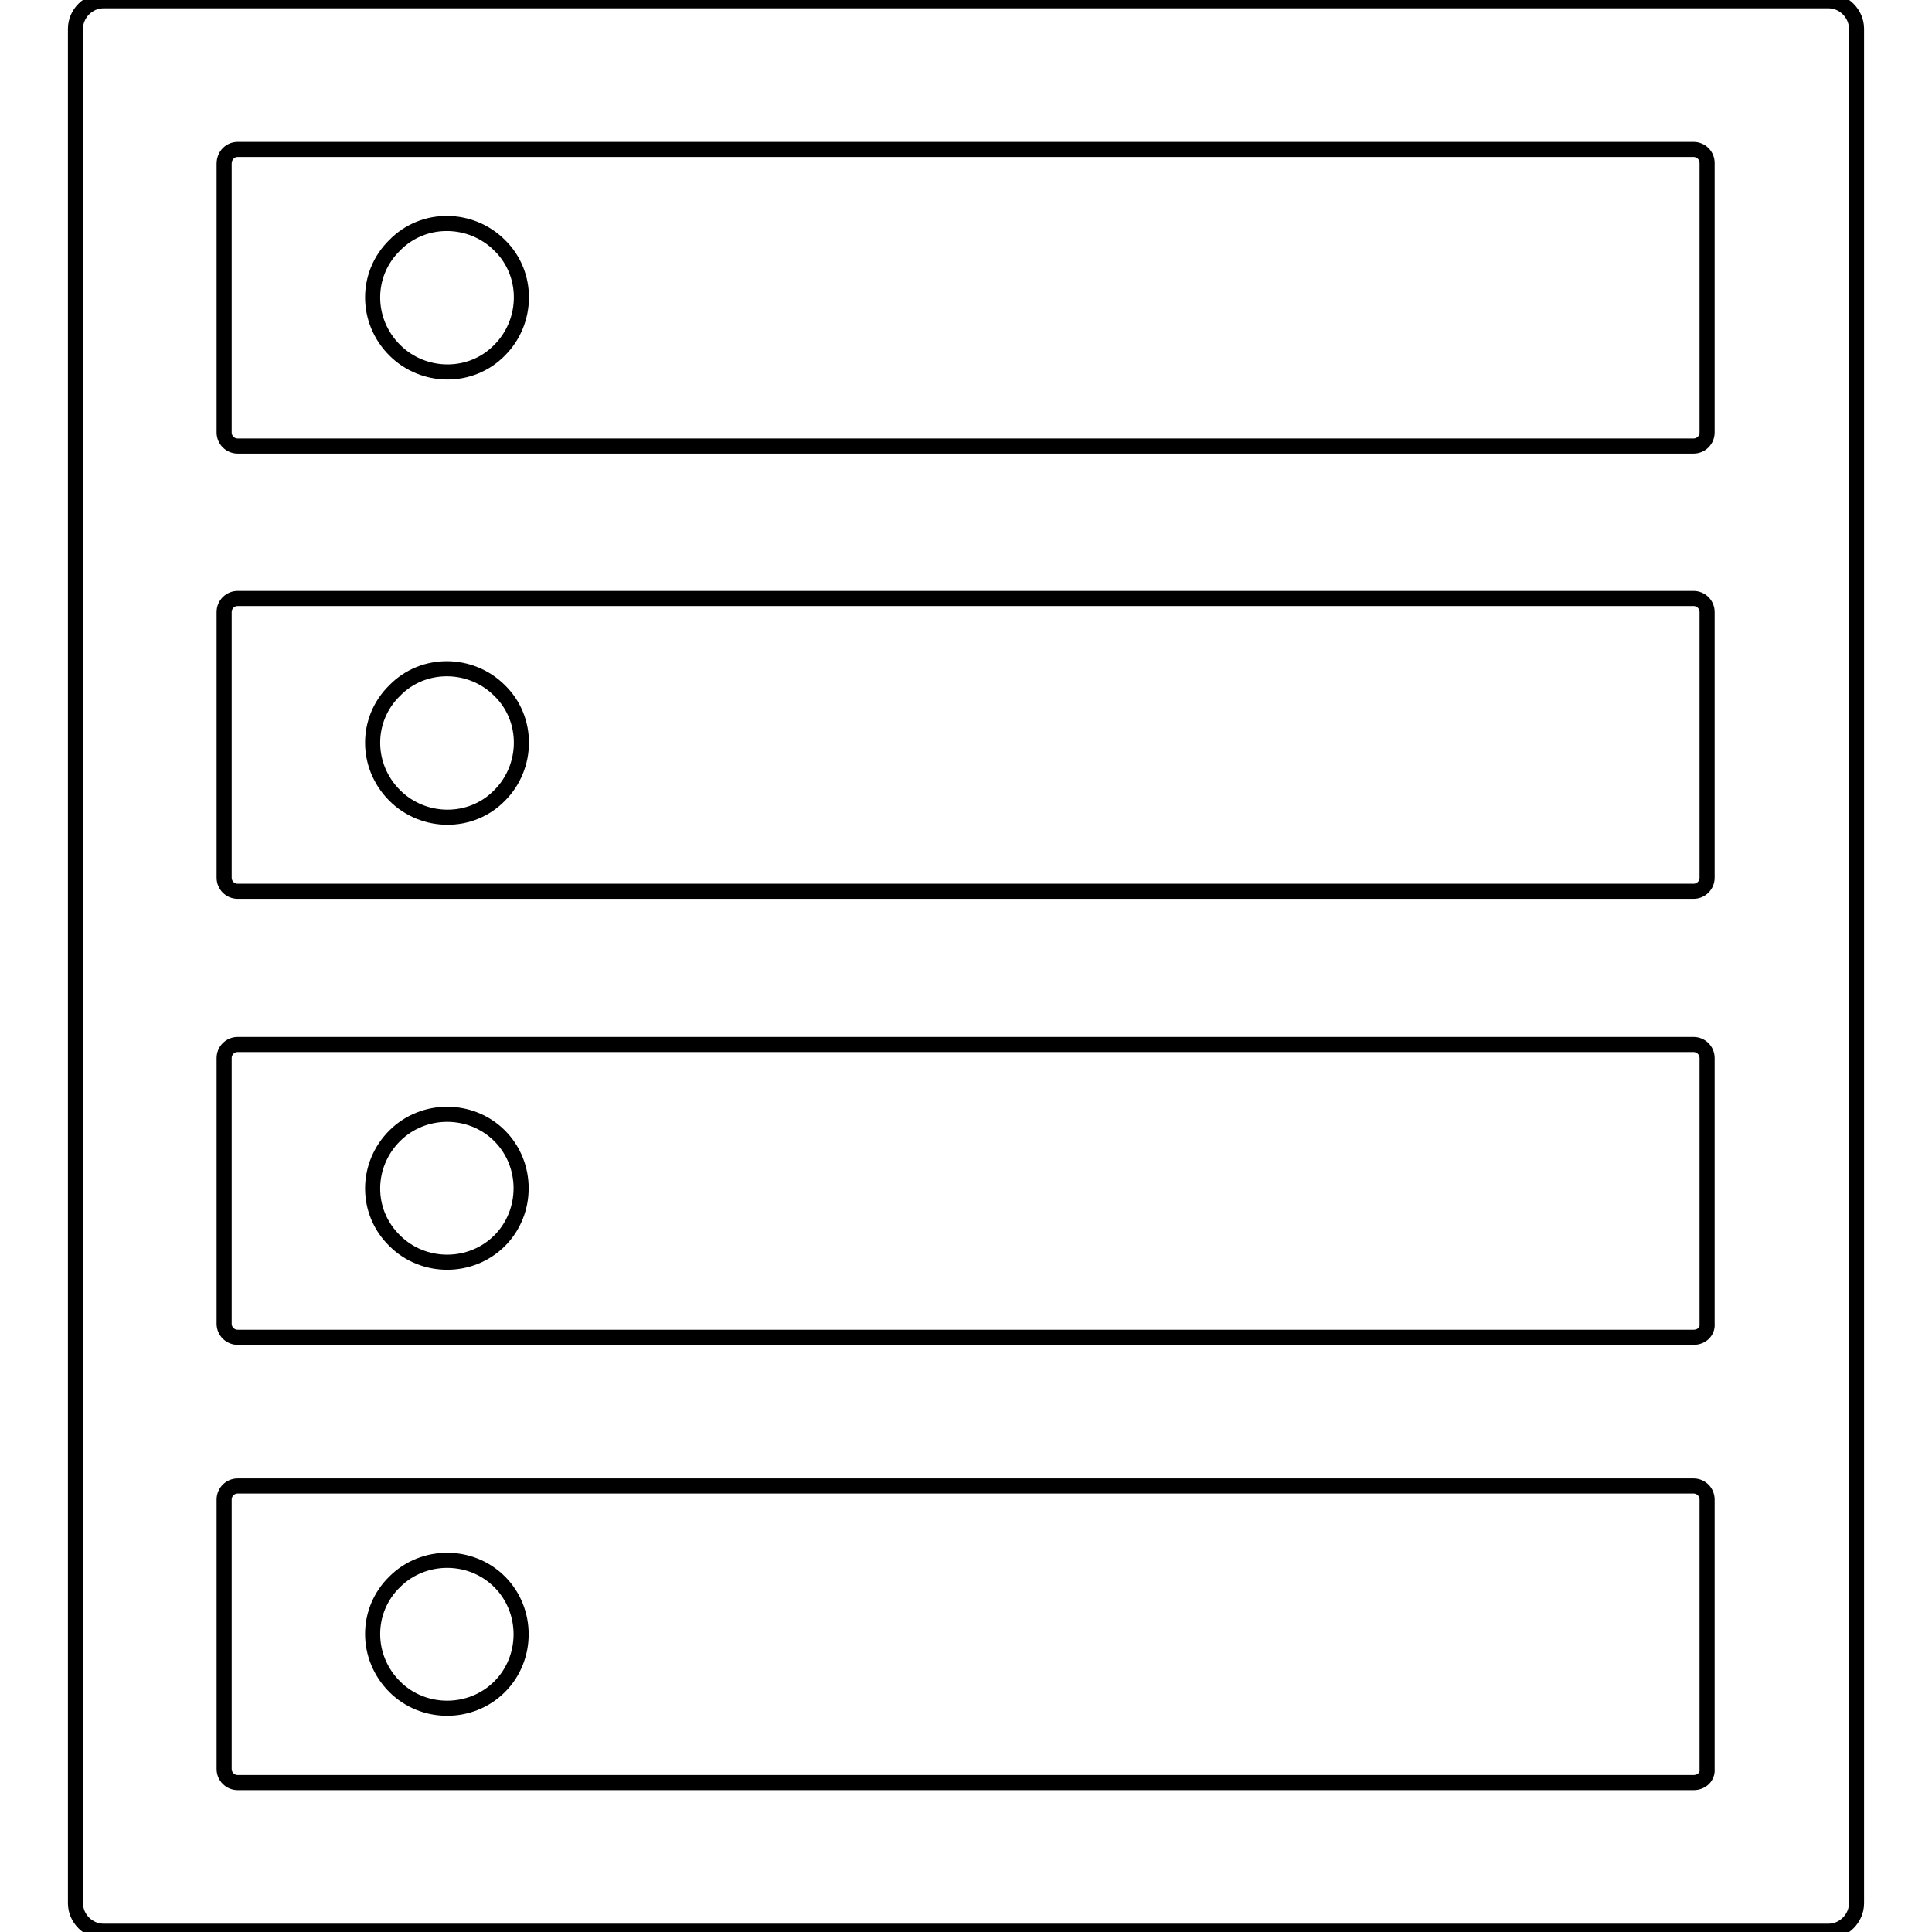 <?xml version="1.0" encoding="utf-8"?>
<!-- Svg Vector Icons : http://www.onlinewebfonts.com/icon -->
<!DOCTYPE svg PUBLIC "-//W3C//DTD SVG 1.1//EN" "http://www.w3.org/Graphics/SVG/1.1/DTD/svg11.dtd">
<svg version="1.1" xmlns="http://www.w3.org/2000/svg" xmlns:xlink="http://www.w3.org/1999/xlink" x="0px" y="0px" viewBox="0 0 256 256" enable-background="new 0 0 256 256" xml:space="preserve">
<g> <path stroke-width="2" fill-opacity="0" stroke="#000000"  d="M242.3,0.1H13.7c-2,0-3.7,1.7-3.7,3.7v248.4c0,2,1.7,3.7,3.7,3.7h228.6c2,0,3.7-1.7,3.7-3.7l0-248.4 C246,1.8,244.3,0.1,242.3,0.1z M31.5,19.8h192.9c1,0,1.8,0.8,1.8,1.8v35.7c0,1-0.8,1.8-1.8,1.8H31.5c-1,0-1.8-0.8-1.8-1.8V21.7 C29.7,20.6,30.5,19.8,31.5,19.8z M224.4,236.2H31.5c-1,0-1.8-0.8-1.8-1.8v-35.7c0-1,0.8-1.8,1.8-1.8h192.9c1,0,1.8,0.8,1.8,1.8 v35.7C226.3,235.4,225.5,236.2,224.4,236.2z M224.4,177.2H31.5c-1,0-1.8-0.8-1.8-1.8v-35.2c0-1,0.8-1.8,1.8-1.8h192.9 c1,0,1.8,0.8,1.8,1.8v35.2C226.3,176.4,225.5,177.2,224.4,177.2z M29.7,116.3V81.1c0-1,0.8-1.8,1.8-1.8h192.9c1,0,1.8,0.8,1.8,1.8 v35.2c0,1-0.8,1.8-1.8,1.8H31.5C30.5,118.1,29.7,117.3,29.7,116.3z M52.3,46.4c3.8,3.8,10.1,3.9,13.9,0c3.8-3.8,3.9-10.1,0-13.9 l0,0c-3.8-3.8-10.1-3.9-13.9,0C48.4,36.3,48.4,42.5,52.3,46.4z M52.3,105.4c3.8,3.8,10.1,3.9,13.9,0c3.8-3.8,3.9-10.1,0-13.9 c0,0,0,0,0,0c-3.8-3.8-10.1-3.9-13.9,0C48.4,95.3,48.4,101.5,52.3,105.4C52.3,105.4,52.3,105.4,52.3,105.4z M52.3,164.4 c3.8,3.8,10.1,3.8,13.9,0s3.8-10.1,0-13.9c0,0,0,0,0,0c-3.8-3.8-10.1-3.8-13.9,0C48.4,154.4,48.4,160.6,52.3,164.4 C52.3,164.4,52.3,164.4,52.3,164.4z M52.3,223.5c3.8,3.8,10.1,3.8,13.9,0c3.8-3.8,3.8-10.1,0-13.9c0,0,0,0,0,0 c-3.8-3.8-10.1-3.8-13.9,0C48.4,213.4,48.4,219.6,52.3,223.5C52.2,223.5,52.2,223.5,52.3,223.5z"/></g>
</svg>